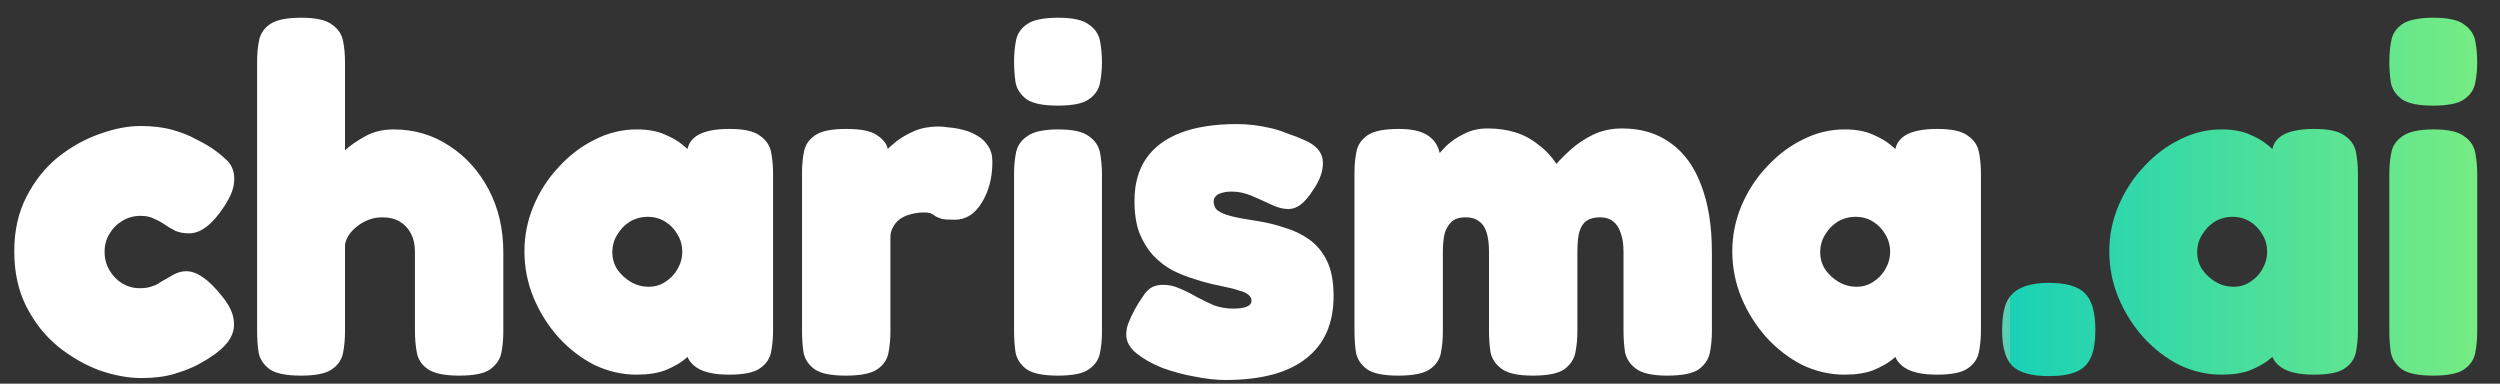 <svg width="834" height="128" viewBox="0 0 834 128" fill="none" xmlns="http://www.w3.org/2000/svg">
<rect x="0" y="0" width="834" height="128" fill="#333333" stroke="none"/>
<path d="M47.206 126.117C42.778 126.117 38.08 125.253 33.112 123.525C28.252 121.689 23.662 119.043 19.342 115.587C15.022 112.023 11.512 107.595 8.812 102.303C6.112 97.011 4.762 90.855 4.762 83.835C4.762 76.923 6.112 70.875 8.812 65.691C11.512 60.399 14.968 56.025 19.18 52.569C23.5 49.113 28.09 46.521 32.95 44.793C37.918 42.957 42.562 42.039 46.882 42.039C50.986 42.039 54.55 42.471 57.574 43.335C60.598 44.199 63.082 45.171 65.026 46.251C66.97 47.223 68.374 47.979 69.238 48.519C71.398 49.815 73.396 51.327 75.232 53.055C77.176 54.675 78.148 56.889 78.148 59.697C78.148 61.101 77.878 62.559 77.338 64.071C76.798 65.475 75.934 67.095 74.746 68.931C70.858 74.871 66.97 77.841 63.082 77.841C61.354 77.841 59.842 77.571 58.546 77.031C57.25 76.383 56.062 75.681 54.982 74.925C53.902 74.169 52.714 73.521 51.418 72.981C50.23 72.333 48.718 72.009 46.882 72.009C44.722 72.009 42.724 72.549 40.888 73.629C39.052 74.709 37.594 76.167 36.514 78.003C35.434 79.731 34.894 81.729 34.894 83.997C34.894 86.265 35.434 88.317 36.514 90.153C37.594 91.989 38.998 93.447 40.726 94.527C42.562 95.607 44.506 96.147 46.558 96.147C48.07 96.147 49.312 95.985 50.284 95.661C51.364 95.337 52.174 95.013 52.714 94.689C53.254 94.257 53.578 94.041 53.686 94.041C55.198 93.177 56.602 92.367 57.898 91.611C59.302 90.855 60.706 90.477 62.11 90.477C63.946 90.477 65.836 91.179 67.78 92.583C69.724 93.879 71.884 96.039 74.26 99.063C76.528 101.871 77.77 104.517 77.986 107.001C78.31 109.377 77.716 111.645 76.204 113.805C74.692 115.857 72.37 117.855 69.238 119.799C68.914 120.015 67.78 120.663 65.836 121.743C64 122.715 61.516 123.687 58.384 124.659C55.252 125.631 51.526 126.117 47.206 126.117ZM100.353 125.307C95.493 125.307 92.037 124.605 89.985 123.201C87.933 121.689 86.691 119.799 86.259 117.531C85.935 115.263 85.773 112.941 85.773 110.565V20.493C85.773 18.009 85.989 15.687 86.421 13.527C86.853 11.259 88.095 9.423 90.147 8.019C92.199 6.615 95.655 5.913 100.515 5.913C105.375 5.913 108.777 6.669 110.721 8.181C112.773 9.585 114.015 11.421 114.447 13.689C114.879 15.849 115.095 18.171 115.095 20.655V50.139C116.715 48.627 118.875 47.115 121.575 45.603C124.383 43.983 127.623 43.173 131.295 43.173C138.207 43.173 144.417 45.009 149.925 48.681C155.433 52.245 159.807 57.105 163.047 63.261C166.287 69.417 167.907 76.383 167.907 84.159V110.727C167.907 113.103 167.691 115.425 167.259 117.693C166.827 119.853 165.585 121.689 163.533 123.201C161.589 124.605 158.133 125.307 153.165 125.307C148.413 125.307 144.957 124.605 142.797 123.201C140.745 121.797 139.503 119.961 139.071 117.693C138.639 115.425 138.423 112.995 138.423 110.403V83.997C138.423 81.621 137.991 79.623 137.127 78.003C136.263 76.275 135.021 74.925 133.401 73.953C131.781 72.981 129.837 72.495 127.569 72.495C124.653 72.495 121.953 73.413 119.469 75.249C116.985 77.085 115.527 79.191 115.095 81.567V110.727C115.095 113.103 114.879 115.425 114.447 117.693C114.015 119.961 112.773 121.797 110.721 123.201C108.777 124.605 105.321 125.307 100.353 125.307ZM243.153 124.983C238.293 124.983 234.675 124.173 232.299 122.553C230.031 120.933 228.951 119.097 229.059 117.045H231.327C230.787 117.801 229.707 118.827 228.087 120.123C226.575 121.311 224.523 122.445 221.931 123.525C219.339 124.497 216.153 124.983 212.373 124.983C207.513 124.983 202.815 123.903 198.279 121.743C193.851 119.475 189.855 116.397 186.291 112.509C182.835 108.621 180.081 104.247 178.029 99.387C175.977 94.419 174.951 89.235 174.951 83.835C174.951 78.543 175.977 73.467 178.029 68.607C180.081 63.747 182.889 59.427 186.453 55.647C190.017 51.759 194.013 48.735 198.441 46.575C202.869 44.307 207.513 43.173 212.373 43.173C216.045 43.173 219.123 43.713 221.607 44.793C224.199 45.873 226.251 47.061 227.763 48.357C229.383 49.653 230.463 50.733 231.003 51.597H229.221C229.113 48.897 230.193 46.791 232.461 45.279C234.837 43.767 238.455 43.011 243.315 43.011C248.175 43.011 251.577 43.767 253.521 45.279C255.573 46.683 256.815 48.519 257.247 50.787C257.679 53.055 257.895 55.377 257.895 57.753V110.403C257.895 112.779 257.679 115.101 257.247 117.369C256.815 119.637 255.573 121.473 253.521 122.877C251.577 124.281 248.121 124.983 243.153 124.983ZM216.423 95.661C218.475 95.661 220.311 95.121 221.931 94.041C223.659 92.961 225.009 91.557 225.981 89.829C227.061 87.993 227.601 86.049 227.601 83.997C227.601 81.837 227.061 79.893 225.981 78.165C225.009 76.437 223.659 75.033 221.931 73.953C220.203 72.873 218.259 72.333 216.099 72.333C213.939 72.333 211.941 72.873 210.105 73.953C208.377 75.033 206.973 76.491 205.893 78.327C204.813 80.055 204.273 81.999 204.273 84.159C204.273 86.211 204.813 88.101 205.893 89.829C207.081 91.557 208.593 92.961 210.429 94.041C212.265 95.121 214.263 95.661 216.423 95.661ZM282.136 125.307C277.276 125.307 273.82 124.605 271.768 123.201C269.716 121.689 268.474 119.799 268.042 117.531C267.718 115.155 267.556 112.779 267.556 110.403V57.591C267.556 55.107 267.772 52.785 268.204 50.625C268.636 48.357 269.878 46.521 271.93 45.117C273.982 43.713 277.438 43.011 282.298 43.011C287.05 43.011 290.398 43.659 292.342 44.955C294.394 46.251 295.636 47.709 296.068 49.329C296.5 50.841 296.716 52.029 296.716 52.893L294.124 51.921C294.124 51.921 294.556 51.435 295.42 50.463C296.284 49.491 297.526 48.357 299.146 47.061C300.874 45.765 302.872 44.631 305.14 43.659C307.516 42.687 310.162 42.201 313.078 42.201C314.05 42.201 315.238 42.309 316.642 42.525C318.154 42.633 319.72 42.903 321.34 43.335C323.068 43.767 324.634 44.415 326.038 45.279C327.55 46.143 328.738 47.277 329.602 48.681C330.574 50.085 331.06 51.813 331.06 53.865C331.06 59.265 329.872 63.855 327.496 67.635C325.228 71.415 322.204 73.305 318.424 73.305C316.372 73.305 314.914 73.197 314.05 72.981C313.186 72.657 312.538 72.387 312.106 72.171C311.782 71.847 311.35 71.577 310.81 71.361C310.378 71.037 309.514 70.875 308.218 70.875C306.598 70.875 305.086 71.091 303.682 71.523C302.386 71.847 301.198 72.387 300.118 73.143C299.146 73.899 298.39 74.817 297.85 75.897C297.31 76.869 297.04 77.949 297.04 79.137V110.727C297.04 113.103 296.824 115.425 296.392 117.693C295.96 119.961 294.718 121.797 292.666 123.201C290.614 124.605 287.104 125.307 282.136 125.307ZM352.872 125.307C348.012 125.307 344.556 124.605 342.504 123.201C340.452 121.689 339.21 119.799 338.778 117.531C338.454 115.263 338.292 112.941 338.292 110.565V57.753C338.292 55.377 338.508 53.109 338.94 50.949C339.372 48.681 340.614 46.845 342.666 45.441C344.718 43.929 348.174 43.173 353.034 43.173C357.894 43.173 361.296 43.929 363.24 45.441C365.292 46.845 366.534 48.681 366.966 50.949C367.398 53.217 367.614 55.593 367.614 58.077V110.727C367.614 113.103 367.398 115.425 366.966 117.693C366.534 119.961 365.292 121.797 363.24 123.201C361.296 124.605 357.84 125.307 352.872 125.307ZM352.872 35.235C348.012 35.235 344.556 34.533 342.504 33.129C340.452 31.617 339.21 29.727 338.778 27.459C338.454 25.191 338.292 22.869 338.292 20.493C338.292 18.009 338.508 15.687 338.94 13.527C339.372 11.259 340.614 9.423 342.666 8.019C344.718 6.615 348.174 5.913 353.034 5.913C357.894 5.913 361.296 6.669 363.24 8.181C365.292 9.585 366.534 11.421 366.966 13.689C367.398 15.957 367.614 18.279 367.614 20.655C367.614 23.031 367.398 25.353 366.966 27.621C366.534 29.889 365.292 31.725 363.24 33.129C361.296 34.533 357.84 35.235 352.872 35.235ZM408.758 126.765C405.734 126.765 402.332 126.387 398.552 125.631C394.88 124.983 391.262 124.011 387.698 122.715C384.242 121.311 381.38 119.691 379.112 117.855C376.844 116.019 375.71 113.913 375.71 111.537C375.71 110.457 375.926 109.269 376.358 107.973C376.898 106.569 377.6 105.057 378.464 103.437C379.328 101.817 380.408 100.089 381.704 98.253C382.46 97.173 383.324 96.363 384.296 95.823C385.376 95.283 386.618 95.013 388.022 95.013C389.966 95.013 391.856 95.445 393.692 96.309C395.528 97.065 397.364 97.983 399.2 99.063C401.036 100.035 402.926 100.953 404.87 101.817C406.922 102.573 409.082 102.951 411.35 102.951C413.402 102.951 414.914 102.735 415.886 102.303C416.966 101.871 417.506 101.223 417.506 100.359C417.506 99.495 417.128 98.793 416.372 98.253C415.724 97.713 414.752 97.281 413.456 96.957C412.268 96.525 410.864 96.147 409.244 95.823C407.624 95.499 405.896 95.121 404.06 94.689C402.224 94.257 400.334 93.717 398.39 93.069C395.906 92.313 393.476 91.341 391.1 90.153C388.724 88.857 386.564 87.183 384.62 85.131C382.784 83.079 381.272 80.595 380.084 77.679C379.004 74.763 378.464 71.199 378.464 66.987C378.464 61.371 379.76 56.673 382.352 52.893C384.944 49.113 388.778 46.251 393.854 44.307C398.93 42.363 405.194 41.391 412.646 41.391C414.482 41.391 416.318 41.499 418.154 41.715C419.99 41.931 421.826 42.255 423.662 42.687C425.606 43.119 427.496 43.713 429.332 44.469C431.276 45.117 433.22 45.873 435.164 46.737C439.16 48.465 441.212 50.895 441.32 54.027C441.428 57.051 440.294 60.237 437.918 63.585C436.622 65.637 435.272 67.203 433.868 68.283C432.572 69.255 431.222 69.741 429.818 69.741C428.09 69.741 426.2 69.255 424.148 68.283C422.096 67.311 419.936 66.339 417.668 65.367C415.4 64.395 413.132 63.909 410.864 63.909C409.568 63.909 408.434 64.071 407.462 64.395C406.598 64.611 405.95 64.989 405.518 65.529C405.086 65.961 404.87 66.501 404.87 67.149C404.87 68.337 405.248 69.309 406.004 70.065C406.868 70.713 407.948 71.253 409.244 71.685C410.648 72.117 412.214 72.495 413.942 72.819C415.778 73.143 417.722 73.467 419.774 73.791C422.582 74.223 425.444 74.925 428.36 75.897C431.384 76.761 434.138 78.057 436.622 79.785C439.106 81.513 441.104 83.889 442.616 86.913C444.128 89.937 444.884 93.879 444.884 98.739C444.884 107.919 441.806 114.885 435.65 119.637C429.602 124.389 420.638 126.765 408.758 126.765ZM466.435 125.307C461.575 125.307 458.119 124.605 456.067 123.201C454.015 121.689 452.773 119.799 452.341 117.531C452.017 115.263 451.855 112.941 451.855 110.565V57.591C451.855 55.107 452.071 52.785 452.503 50.625C452.935 48.357 454.177 46.521 456.229 45.117C458.281 43.713 461.791 43.011 466.759 43.011C471.619 43.011 475.129 43.983 477.289 45.927C479.557 47.763 480.691 50.787 480.691 54.999L477.937 54.189C477.937 54.189 478.315 53.649 479.071 52.569C479.935 51.381 481.123 50.031 482.635 48.519C484.255 47.007 486.199 45.711 488.467 44.631C490.735 43.443 493.327 42.849 496.243 42.849C499.591 42.849 502.669 43.281 505.477 44.145C508.285 45.009 510.823 46.359 513.091 48.195C515.467 49.923 517.519 52.083 519.247 54.675C520.435 53.271 522.055 51.651 524.107 49.815C526.159 47.979 528.589 46.359 531.397 44.955C534.313 43.551 537.553 42.849 541.117 42.849C547.489 42.849 552.889 44.469 557.317 47.709C561.853 50.949 565.255 55.647 567.523 61.803C569.899 67.959 571.087 75.411 571.087 84.159V110.565C571.087 112.941 570.871 115.263 570.439 117.531C570.007 119.799 568.765 121.689 566.713 123.201C564.661 124.605 561.151 125.307 556.183 125.307C551.323 125.307 547.867 124.551 545.815 123.039C543.763 121.527 542.521 119.637 542.089 117.369C541.765 115.101 541.603 112.779 541.603 110.403V83.997C541.603 81.405 541.279 79.299 540.631 77.679C540.091 75.951 539.227 74.655 538.039 73.791C536.959 72.927 535.555 72.495 533.827 72.495C531.991 72.495 530.479 72.873 529.291 73.629C528.211 74.385 527.401 75.627 526.861 77.355C526.429 78.975 526.213 81.243 526.213 84.159V110.565C526.213 112.941 525.997 115.263 525.565 117.531C525.133 119.799 523.891 121.689 521.839 123.201C519.787 124.605 516.277 125.307 511.309 125.307C506.449 125.307 502.993 124.551 500.941 123.039C498.889 121.527 497.647 119.637 497.215 117.369C496.891 115.101 496.729 112.779 496.729 110.403V83.997C496.729 81.405 496.459 79.245 495.919 77.517C495.379 75.789 494.515 74.547 493.327 73.791C492.247 72.927 490.789 72.495 488.953 72.495C486.793 72.495 485.173 73.035 484.093 74.115C483.013 75.195 482.257 76.599 481.825 78.327C481.501 80.055 481.339 81.945 481.339 83.997V110.727C481.339 113.103 481.123 115.425 480.691 117.693C480.259 119.961 479.017 121.797 476.965 123.201C474.913 124.605 471.403 125.307 466.435 125.307ZM646.096 124.983C641.236 124.983 637.618 124.173 635.242 122.553C632.974 120.933 631.894 119.097 632.002 117.045H634.27C633.73 117.801 632.65 118.827 631.03 120.123C629.518 121.311 627.466 122.445 624.874 123.525C622.282 124.497 619.096 124.983 615.316 124.983C610.456 124.983 605.758 123.903 601.222 121.743C596.794 119.475 592.798 116.397 589.234 112.509C585.778 108.621 583.024 104.247 580.972 99.387C578.92 94.419 577.894 89.235 577.894 83.835C577.894 78.543 578.92 73.467 580.972 68.607C583.024 63.747 585.832 59.427 589.396 55.647C592.96 51.759 596.956 48.735 601.384 46.575C605.812 44.307 610.456 43.173 615.316 43.173C618.988 43.173 622.066 43.713 624.55 44.793C627.142 45.873 629.194 47.061 630.706 48.357C632.326 49.653 633.406 50.733 633.946 51.597H632.164C632.056 48.897 633.136 46.791 635.404 45.279C637.78 43.767 641.398 43.011 646.258 43.011C651.118 43.011 654.52 43.767 656.464 45.279C658.516 46.683 659.758 48.519 660.19 50.787C660.622 53.055 660.838 55.377 660.838 57.753V110.403C660.838 112.779 660.622 115.101 660.19 117.369C659.758 119.637 658.516 121.473 656.464 122.877C654.52 124.281 651.064 124.983 646.096 124.983ZM619.366 95.661C621.418 95.661 623.254 95.121 624.874 94.041C626.602 92.961 627.952 91.557 628.924 89.829C630.004 87.993 630.544 86.049 630.544 83.997C630.544 81.837 630.004 79.893 628.924 78.165C627.952 76.437 626.602 75.033 624.874 73.953C623.146 72.873 621.202 72.333 619.042 72.333C616.882 72.333 614.884 72.873 613.048 73.953C611.32 75.033 609.916 76.491 608.836 78.327C607.756 80.055 607.216 81.999 607.216 84.159C607.216 86.211 607.756 88.101 608.836 89.829C610.024 91.557 611.536 92.961 613.372 94.041C615.208 95.121 617.206 95.661 619.366 95.661Z" fill="white"/>
<path d="M683.46 125.469C677.736 125.469 673.686 124.335 671.31 122.067C669.042 119.799 667.908 115.857 667.908 110.241C667.908 106.245 668.394 103.113 669.366 100.845C670.446 98.577 672.12 96.957 674.388 95.985C676.656 94.905 679.734 94.365 683.622 94.365C689.346 94.365 693.342 95.553 695.61 97.929C697.878 100.197 699.012 104.247 699.012 110.079C699.012 113.859 698.526 116.883 697.554 119.151C696.582 121.419 694.962 123.039 692.694 124.011C690.426 124.983 687.348 125.469 683.46 125.469ZM771.867 124.983C767.007 124.983 763.389 124.173 761.013 122.553C758.745 120.933 757.665 119.097 757.773 117.045H760.041C759.501 117.801 758.421 118.827 756.801 120.123C755.289 121.311 753.237 122.445 750.645 123.525C748.053 124.497 744.867 124.983 741.087 124.983C736.227 124.983 731.529 123.903 726.993 121.743C722.565 119.475 718.569 116.397 715.005 112.509C711.549 108.621 708.795 104.247 706.743 99.387C704.691 94.419 703.665 89.235 703.665 83.835C703.665 78.543 704.691 73.467 706.743 68.607C708.795 63.747 711.603 59.427 715.167 55.647C718.731 51.759 722.727 48.735 727.155 46.575C731.583 44.307 736.227 43.173 741.087 43.173C744.759 43.173 747.837 43.713 750.321 44.793C752.913 45.873 754.965 47.061 756.477 48.357C758.097 49.653 759.177 50.733 759.717 51.597H757.935C757.827 48.897 758.907 46.791 761.175 45.279C763.551 43.767 767.169 43.011 772.029 43.011C776.889 43.011 780.291 43.767 782.235 45.279C784.287 46.683 785.529 48.519 785.961 50.787C786.393 53.055 786.609 55.377 786.609 57.753V110.403C786.609 112.779 786.393 115.101 785.961 117.369C785.529 119.637 784.287 121.473 782.235 122.877C780.291 124.281 776.835 124.983 771.867 124.983ZM745.137 95.661C747.189 95.661 749.025 95.121 750.645 94.041C752.373 92.961 753.723 91.557 754.695 89.829C755.775 87.993 756.315 86.049 756.315 83.997C756.315 81.837 755.775 79.893 754.695 78.165C753.723 76.437 752.373 75.033 750.645 73.953C748.917 72.873 746.973 72.333 744.813 72.333C742.653 72.333 740.655 72.873 738.819 73.953C737.091 75.033 735.687 76.491 734.607 78.327C733.527 80.055 732.987 81.999 732.987 84.159C732.987 86.211 733.527 88.101 734.607 89.829C735.795 91.557 737.307 92.961 739.143 94.041C740.979 95.121 742.977 95.661 745.137 95.661ZM811.661 125.307C806.801 125.307 803.345 124.605 801.293 123.201C799.241 121.689 797.999 119.799 797.567 117.531C797.243 115.263 797.081 112.941 797.081 110.565V57.753C797.081 55.377 797.297 53.109 797.729 50.949C798.161 48.681 799.403 46.845 801.455 45.441C803.507 43.929 806.963 43.173 811.823 43.173C816.683 43.173 820.085 43.929 822.029 45.441C824.081 46.845 825.323 48.681 825.755 50.949C826.187 53.217 826.403 55.593 826.403 58.077V110.727C826.403 113.103 826.187 115.425 825.755 117.693C825.323 119.961 824.081 121.797 822.029 123.201C820.085 124.605 816.629 125.307 811.661 125.307ZM811.661 35.235C806.801 35.235 803.345 34.533 801.293 33.129C799.241 31.617 797.999 29.727 797.567 27.459C797.243 25.191 797.081 22.869 797.081 20.493C797.081 18.009 797.297 15.687 797.729 13.527C798.161 11.259 799.403 9.423 801.455 8.019C803.507 6.615 806.963 5.913 811.823 5.913C816.683 5.913 820.085 6.669 822.029 8.181C824.081 9.585 825.323 11.421 825.755 13.689C826.187 15.957 826.403 18.279 826.403 20.655C826.403 23.031 826.187 25.353 825.755 27.621C825.323 29.889 824.081 31.725 822.029 33.129C820.085 34.533 816.629 35.235 811.661 35.235Z" fill="url(#paint0_linear_526_23)"/>
<defs>
<linearGradient id="paint0_linear_526_23" x1="670.527" y1="64.171" x2="833.62" y2="64.171" gradientUnits="userSpaceOnUse">
<stop stop-color="#57D0B4"/>
<stop offset="0" stop-color="#55CFB4"/>
<stop offset="0" stop-color="#1AD1B6"/>
<stop offset="1" stop-color="#7AED81"/>
</linearGradient>
</defs>
</svg>
